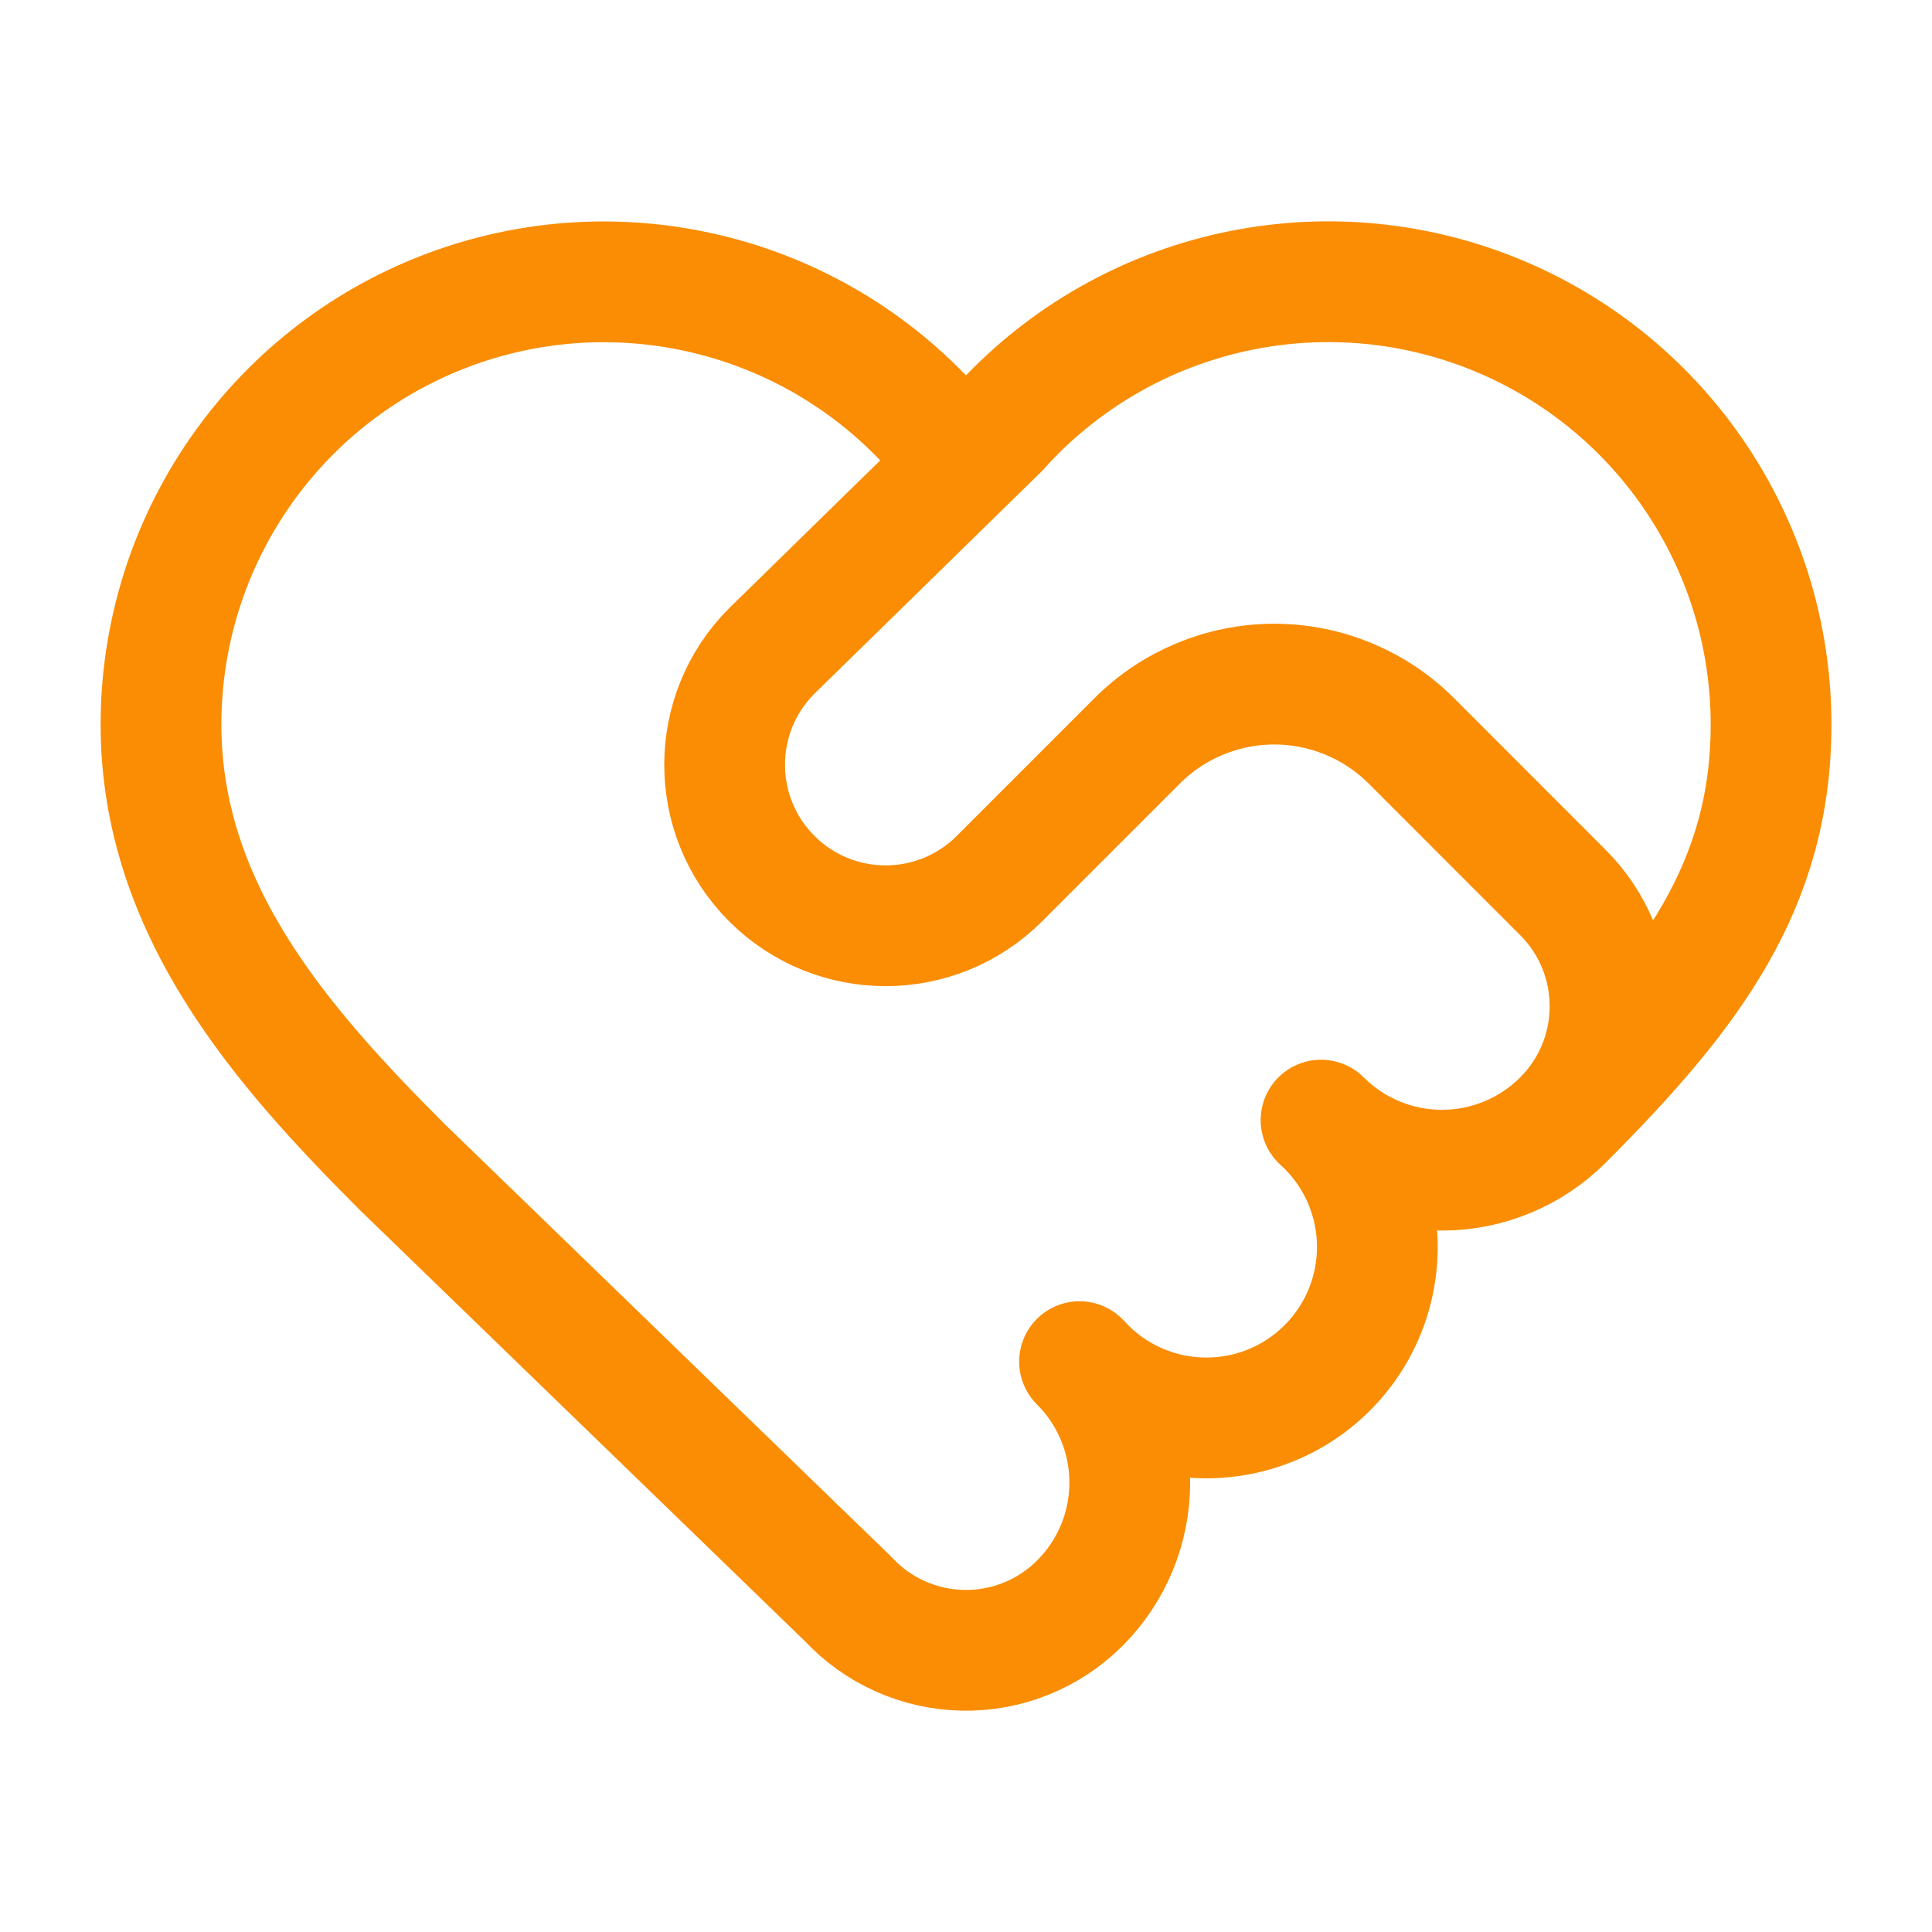 <svg version="1.1" xmlns="http://www.w3.org/2000/svg" xmlns:xlink="http://www.w3.org/1999/xlink" width="40" height="40" viewBox="0,0,256,256"><g fill="none" fill-rule="nonzero" stroke="#fa8d03" stroke-width="1.5" stroke-linecap="round" stroke-linejoin="round" stroke-miterlimit="10" stroke-dasharray="" stroke-dashoffset="0" font-family="none" font-weight="none" font-size="none" text-anchor="none" style="mix-blend-mode: normal"><g transform="translate(0,-5.333) scale(10.667,10.667)"><path d="M19.414,14.414c1.586,-1.586 2.586,-2.914 2.586,-4.914c-0,-2.278 -1.404,-4.32 -3.532,-5.136c-2.127,-0.815 -4.537,-0.235 -6.059,1.46c-0.23,0.215 -0.587,0.215 -0.818,0.001c-1.522,-1.694 -3.932,-2.275 -6.059,-1.46c-2.127,0.815 -3.532,2.857 -3.532,5.135c0,2.3 1.5,4 3,5.5l5.535,5.362c0.37,0.398 0.885,0.628 1.428,0.638c0.543,0.01 1.067,-0.202 1.451,-0.586c0.398,-0.398 0.621,-0.938 0.62,-1.501c-0.001,-0.563 -0.225,-1.102 -0.624,-1.499c0.526,0.582 1.33,0.826 2.091,0.636c0.761,-0.19 1.355,-0.784 1.545,-1.545c0.19,-0.761 -0.054,-1.565 -0.636,-2.091c0.398,0.398 0.939,0.622 1.502,0.622c0.563,0 1.104,-0.224 1.502,-0.622c0.781,-0.781 0.781,-2.047 0,-2.828l-1.881,-1.882c-0.452,-0.452 -1.065,-0.706 -1.704,-0.706c-0.639,0 -1.253,0.254 -1.704,0.706l-1.71,1.71c-0.781,0.781 -2.047,0.781 -2.828,0c-0.781,-0.781 -0.781,-2.047 0,-2.828l2.823,-2.762"></path></g></g></svg>